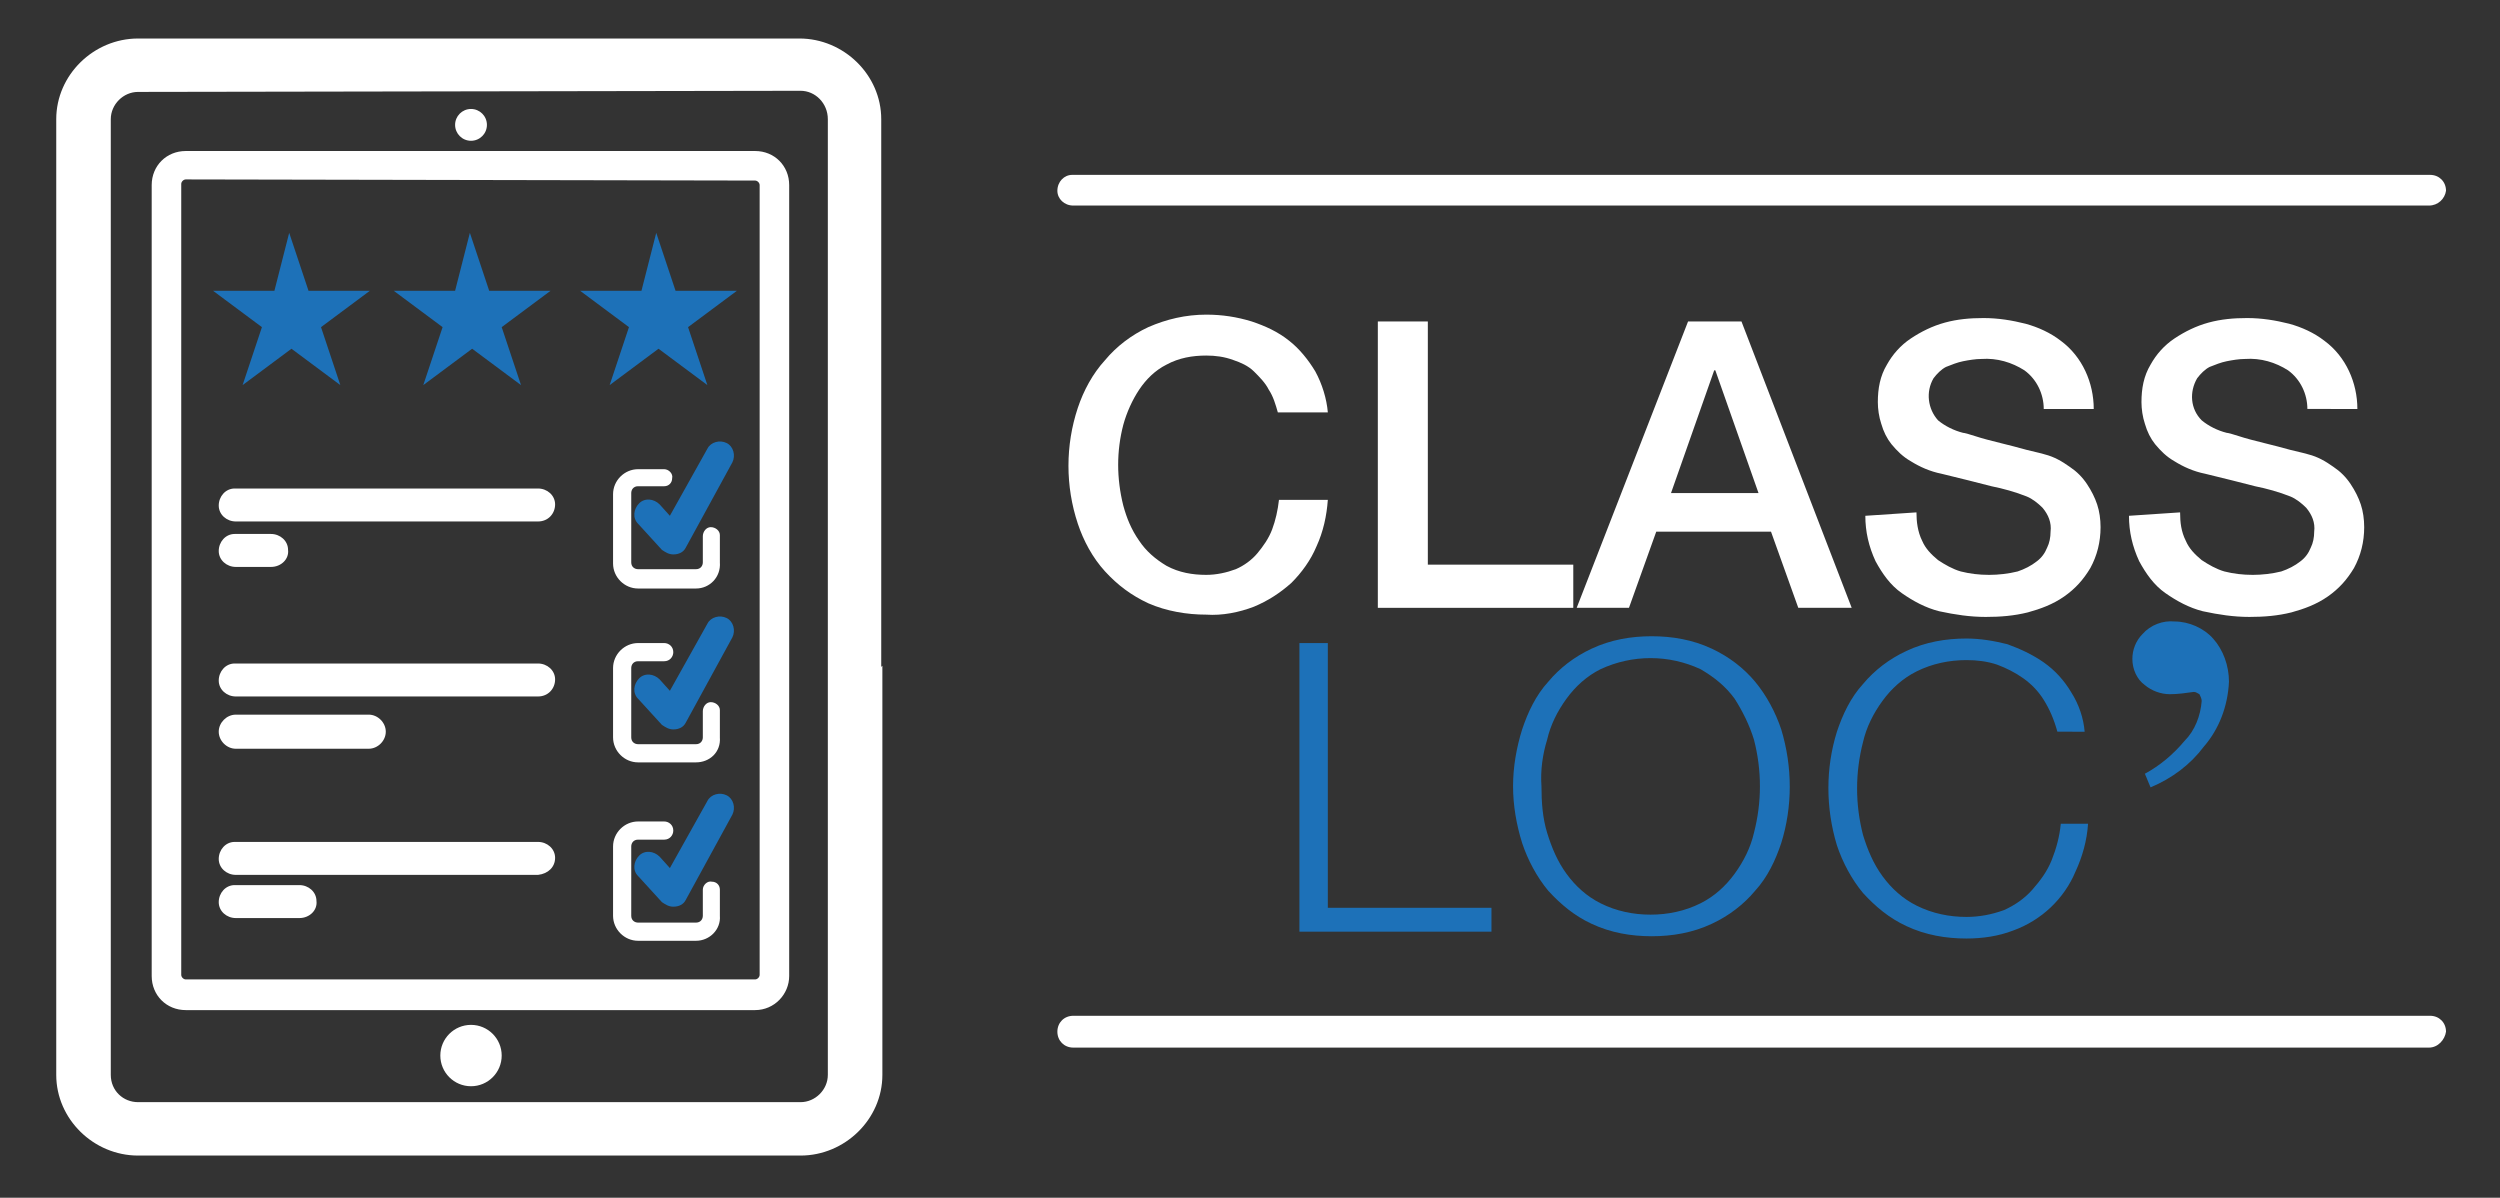 <?xml version="1.0" encoding="utf-8"?>
<!-- Generator: Adobe Illustrator 23.1.1, SVG Export Plug-In . SVG Version: 6.00 Build 0)  -->
<svg version="1.1" id="Calque_1" xmlns="http://www.w3.org/2000/svg" xmlns:xlink="http://www.w3.org/1999/xlink" x="0px" y="0px"
	 viewBox="0 0 220 105.4" style="enable-background:new 0 0 220 105.4;" xml:space="preserve">
<rect x="0" y="0" width="220" height="105.4" fill="#333333" stroke="none"/>
<style type="text/css">
	.st0{fill:#1D71B8;}
	.st1{fill:#FFFFFF;}
</style>
<g id="Groupe_675" transform="translate(-102.951 -12.811)">
	<path id="Tracé_1" class="st0" d="M219.8,69.4v23.3h14.4v2.1h-16.9V69.4H219.8z"/>
	<path id="Tracé_2" class="st0" d="M236.9,77c0.5-1.5,1.2-3,2.3-4.2c1-1.2,2.3-2.2,3.8-2.9c1.7-0.8,3.5-1.1,5.3-1.1
		s3.6,0.3,5.3,1.1c1.5,0.7,2.8,1.7,3.8,2.9c1,1.2,1.8,2.7,2.3,4.2c1,3.3,1,6.8,0,10c-0.5,1.5-1.2,3-2.3,4.2c-1,1.2-2.3,2.2-3.8,2.9
		c-1.7,0.8-3.5,1.1-5.3,1.1s-3.6-0.3-5.3-1.1c-1.5-0.7-2.7-1.7-3.8-2.9c-1-1.2-1.8-2.7-2.3-4.2c-0.5-1.6-0.8-3.3-0.8-5
		C236.1,80.3,236.4,78.6,236.9,77z M239.1,86.1c0.4,1.3,0.9,2.5,1.7,3.6s1.8,2,3,2.6c1.4,0.7,2.9,1,4.4,1s3-0.3,4.4-1
		c1.2-0.6,2.2-1.5,3-2.6s1.4-2.3,1.7-3.6c0.7-2.7,0.7-5.5,0-8.2c-0.4-1.3-1-2.5-1.7-3.6c-0.8-1.1-1.8-1.9-3-2.6
		c-2.8-1.3-6-1.3-8.8,0c-1.2,0.6-2.2,1.5-3,2.6s-1.4,2.3-1.7,3.6c-0.4,1.3-0.6,2.7-0.5,4.1C238.6,83.4,238.7,84.8,239.1,86.1
		L239.1,86.1z"/>
	<path id="Tracé_3" class="st0" d="M282.8,74.4c-0.5-0.8-1.1-1.4-1.8-1.9c-0.7-0.5-1.5-0.9-2.3-1.2c-0.9-0.3-1.8-0.4-2.7-0.4
		c-1.5,0-3,0.3-4.4,1c-1.2,0.6-2.2,1.5-3,2.6s-1.4,2.3-1.7,3.6c-0.7,2.7-0.7,5.5,0,8.2c0.4,1.3,0.9,2.5,1.7,3.6c0.8,1.1,1.8,2,3,2.6
		c1.4,0.7,2.9,1,4.4,1c1.1,0,2.2-0.2,3.3-0.6c0.9-0.4,1.8-1,2.5-1.8s1.3-1.6,1.7-2.6c0.4-1,0.7-2.1,0.8-3.2h2.4
		c-0.1,1.5-0.5,2.9-1.1,4.2c-1,2.4-3,4.3-5.5,5.2c-1.3,0.5-2.7,0.7-4.1,0.7c-1.8,0-3.6-0.3-5.3-1.1c-1.5-0.7-2.7-1.7-3.8-2.9
		c-1-1.2-1.8-2.7-2.3-4.2c-1-3.3-1-6.8,0-10c0.5-1.5,1.2-3,2.3-4.2c1-1.2,2.3-2.2,3.8-2.9c1.7-0.8,3.5-1.1,5.3-1.1
		c1.2,0,2.4,0.2,3.6,0.5c1.1,0.4,2.2,0.9,3.2,1.6s1.8,1.6,2.4,2.6c0.7,1.1,1.1,2.3,1.2,3.5H284C283.7,76.1,283.3,75.2,282.8,74.4z"
		/>
	<path id="Tracé_4" class="st1" d="M316.7,30.9H197.4c-0.8,0-1.4-0.6-1.4-1.3c0-0.8,0.6-1.4,1.3-1.4h0.1h119.4
		c0.8,0,1.4,0.6,1.4,1.4l0,0C318.1,30.3,317.5,30.9,316.7,30.9z"/>
	<g id="Groupe_1">
		<path id="Tracé_5" class="st1" d="M316.7,105H197.4c-0.8,0-1.4-0.6-1.4-1.4l0,0c0-0.8,0.6-1.4,1.4-1.4h119.4
			c0.8,0,1.4,0.6,1.4,1.4l0,0C318.1,104.3,317.5,105,316.7,105z"/>
	</g>
	<g id="Groupe_2">
		<path id="Tracé_6" class="st0" d="M296.9,78.5c-1.2,1.6-2.8,2.8-4.7,3.6l-0.5-1.2c1.3-0.7,2.5-1.7,3.5-2.9
			c0.9-0.9,1.4-2.2,1.5-3.5c0-0.2-0.1-0.4-0.2-0.6c-0.2-0.1-0.3-0.2-0.5-0.2c-0.7,0.1-1.4,0.2-2.1,0.2c-0.8,0-1.6-0.3-2.2-0.8
			c-0.7-0.5-1.1-1.4-1.1-2.3c0-0.8,0.3-1.6,0.9-2.2c0.7-0.8,1.8-1.2,2.8-1.1c1.3,0,2.6,0.6,3.4,1.5c0.9,1,1.4,2.4,1.4,3.8
			C299,75,298.2,77,296.9,78.5z"/>
	</g>
	<g id="Groupe_3">
		<path id="Tracé_7" class="st1" d="M215.4,49.1c-0.2-0.7-0.4-1.4-0.8-2c-0.3-0.6-0.8-1.1-1.3-1.6s-1.2-0.8-1.8-1
			c-0.8-0.3-1.6-0.4-2.4-0.4c-1.2,0-2.4,0.2-3.5,0.8c-1,0.5-1.8,1.3-2.4,2.2c-0.6,0.9-1.1,2-1.4,3.1c-0.6,2.3-0.6,4.7,0,7.1
			c0.3,1.1,0.7,2.1,1.4,3.1c0.6,0.9,1.4,1.6,2.4,2.2c1.1,0.6,2.3,0.8,3.5,0.8c0.9,0,1.8-0.2,2.6-0.5c0.7-0.3,1.4-0.8,1.9-1.4
			c0.5-0.6,1-1.3,1.3-2.1s0.5-1.7,0.6-2.6h4.3c-0.1,1.4-0.4,2.8-1,4.1c-0.5,1.2-1.3,2.3-2.2,3.2c-1,0.9-2.1,1.6-3.3,2.1
			c-1.3,0.5-2.8,0.8-4.2,0.7c-1.7,0-3.5-0.3-5.1-1c-1.5-0.7-2.7-1.6-3.8-2.8s-1.9-2.7-2.4-4.2c-1.1-3.3-1.1-6.9,0-10.2
			c0.5-1.5,1.3-3,2.4-4.2c1-1.2,2.3-2.2,3.8-2.9c1.6-0.7,3.3-1.1,5.1-1.1c1.4,0,2.7,0.2,4,0.6c1.2,0.4,2.3,0.9,3.3,1.7
			c0.9,0.7,1.7,1.7,2.3,2.7c0.6,1.1,1,2.4,1.1,3.6L215.4,49.1z"/>
		<path id="Tracé_8" class="st1" d="M224.2,41.1h4.4v21.4h12.8v3.8h-17.2V41.1z"/>
		<path id="Tracé_9" class="st1" d="M251.5,41.1h4.7l9.7,25.2h-4.7l-2.4-6.7h-10.1l-2.4,6.7h-4.6L251.5,41.1z M250,56.2h7.7
			l-3.8-10.8h-0.1L250,56.2z"/>
		<path id="Tracé_10" class="st1" d="M271.6,57.9c0,0.8,0.1,1.7,0.5,2.5c0.3,0.7,0.8,1.2,1.4,1.7c0.6,0.4,1.3,0.8,2,1
			c0.8,0.2,1.6,0.3,2.5,0.3c0.8,0,1.7-0.1,2.5-0.3c0.6-0.2,1.2-0.5,1.7-0.9c0.4-0.3,0.7-0.7,0.9-1.2c0.2-0.4,0.3-0.9,0.3-1.4
			c0.1-0.8-0.2-1.5-0.7-2.1c-0.4-0.4-0.9-0.8-1.4-1c-1-0.4-2.1-0.7-3.1-0.9c-1.2-0.3-2.7-0.7-4.4-1.1c-1-0.2-1.9-0.6-2.7-1.1
			c-0.7-0.4-1.2-0.9-1.7-1.5c-0.4-0.5-0.7-1.1-0.9-1.8c-0.2-0.6-0.3-1.3-0.3-1.9c0-1.2,0.2-2.3,0.8-3.3c0.5-0.9,1.2-1.7,2.1-2.3
			s1.9-1.1,3-1.4c1.1-0.3,2.2-0.4,3.4-0.4c1.3,0,2.5,0.2,3.7,0.5c1.1,0.3,2.2,0.8,3.1,1.5c1.9,1.4,2.9,3.7,2.9,6h-4.4
			c0-1.3-0.6-2.6-1.7-3.4c-1.1-0.7-2.4-1.1-3.8-1c-0.5,0-1.1,0.1-1.6,0.2c-0.5,0.1-1,0.3-1.5,0.5c-0.4,0.2-0.8,0.6-1.1,1
			c-0.7,1.2-0.5,2.7,0.4,3.7c0.6,0.5,1.4,0.9,2.2,1.1c0.1,0,0.5,0.1,1.1,0.3s1.4,0.4,2.2,0.6c0.8,0.2,1.6,0.4,2.3,0.6
			c0.8,0.2,1.3,0.3,1.6,0.4c0.8,0.2,1.5,0.6,2.2,1.1c0.6,0.4,1.1,0.9,1.5,1.5s0.7,1.2,0.9,1.8c0.2,0.6,0.3,1.3,0.3,2
			c0,1.3-0.3,2.5-0.9,3.6c-0.6,1-1.3,1.8-2.3,2.5s-2.1,1.1-3.2,1.4c-1.2,0.3-2.4,0.4-3.7,0.4c-1.4,0-2.7-0.2-4.1-0.5
			c-1.2-0.3-2.3-0.9-3.3-1.6s-1.7-1.7-2.3-2.8c-0.6-1.3-0.9-2.6-0.9-4L271.6,57.9z"/>
		<path id="Tracé_11" class="st1" d="M294.8,57.9c0,0.9,0.1,1.7,0.5,2.5c0.3,0.7,0.8,1.2,1.4,1.7c0.6,0.4,1.3,0.8,2,1
			c0.8,0.2,1.6,0.3,2.5,0.3c0.8,0,1.7-0.1,2.5-0.3c0.6-0.2,1.2-0.5,1.7-0.9c0.4-0.3,0.7-0.7,0.9-1.2c0.2-0.4,0.3-0.9,0.3-1.4
			c0.1-0.8-0.2-1.5-0.7-2.1c-0.4-0.4-0.9-0.8-1.4-1c-1-0.4-2.1-0.7-3.1-0.9c-1.2-0.3-2.7-0.7-4.4-1.1c-1-0.2-1.9-0.6-2.7-1.1
			c-0.7-0.4-1.2-0.9-1.7-1.5c-0.4-0.5-0.7-1.1-0.9-1.8c-0.2-0.6-0.3-1.3-0.3-1.9c0-1.2,0.2-2.3,0.8-3.3c0.5-0.9,1.2-1.7,2.1-2.3
			s1.9-1.1,3-1.4c1.1-0.3,2.2-0.4,3.4-0.4c1.3,0,2.5,0.2,3.7,0.5c1.1,0.3,2.2,0.8,3.1,1.5c1.9,1.4,2.9,3.7,2.9,6H306
			c0-1.3-0.6-2.6-1.7-3.4c-1.1-0.7-2.4-1.1-3.8-1c-0.5,0-1.1,0.1-1.6,0.2c-0.5,0.1-1,0.3-1.5,0.5c-0.4,0.2-0.8,0.6-1.1,1
			c-0.7,1.2-0.6,2.7,0.4,3.7c0.6,0.5,1.4,0.9,2.2,1.1c0.1,0,0.5,0.1,1.1,0.3s1.4,0.4,2.2,0.6c0.8,0.2,1.6,0.4,2.3,0.6
			c0.8,0.2,1.3,0.3,1.6,0.4c0.8,0.2,1.5,0.6,2.2,1.1c0.6,0.4,1.1,0.9,1.5,1.5s0.7,1.2,0.9,1.8c0.2,0.6,0.3,1.3,0.3,2
			c0,1.3-0.3,2.5-0.9,3.6c-0.6,1-1.3,1.8-2.3,2.5s-2.1,1.1-3.2,1.4c-1.2,0.3-2.4,0.4-3.7,0.4c-1.4,0-2.7-0.2-4.1-0.5
			c-1.2-0.3-2.3-0.9-3.3-1.6s-1.7-1.7-2.3-2.8c-0.6-1.3-0.9-2.6-0.9-4L294.8,57.9z"/>
	</g>
	<g id="Groupe_29">
		<g id="Groupe_4">
			<path id="Tracé_12" class="st1" d="M115.1,16.2c-3.9,0-7.2,3.2-7.2,7.1v84.1c0,3.9,3.3,7.1,7.2,7.1h58.3c3.9,0,7.2-3.2,7.2-7.1
				v-36l-0.1,0.1V23.3c0-3.9-3.3-7.1-7.2-7.1L115.1,16.2z M173.4,20.8c1.3,0,2.4,1.1,2.4,2.5v84.1l0,0c0,1.3-1.1,2.4-2.4,2.4l0,0
				h-58.3c-1.3,0-2.4-1-2.4-2.4l0,0V23.3c0-1.3,1.1-2.4,2.4-2.4L173.4,20.8z"/>
		</g>
		<g id="Groupe_5">
			<path id="Tracé_13" class="st1" d="M169.4,101.7h-50.1c-1.7,0-3-1.3-3-3V29.1c0-1.7,1.3-3,3-3h50.1c1.7,0,3,1.3,3,3v69.6
				C172.4,100.3,171.1,101.7,169.4,101.7z M119.3,28.6c-0.2,0-0.4,0.2-0.4,0.4v69.6c0,0.2,0.2,0.4,0.4,0.4h50.1
				c0.2,0,0.4-0.2,0.4-0.4V29.1c0-0.2-0.2-0.4-0.4-0.4L119.3,28.6z"/>
		</g>
		<g id="Groupe_6">
			<path id="Tracé_14" class="st0" d="M128.4,33.3l1.7,5.1h5.4l-4.3,3.2l1.7,5.1l-4.3-3.2l-4.3,3.2l1.7-5.1l-4.3-3.2h5.4
				L128.4,33.3z"/>
		</g>
		<g id="Groupe_7">
			<path id="Tracé_15" class="st0" d="M144.3,33.3l1.7,5.1h5.4l-4.3,3.2l1.7,5.1l-4.3-3.2l-4.3,3.2l1.7-5.1l-4.3-3.2h5.4
				L144.3,33.3z"/>
		</g>
		<g id="Groupe_8">
			<path id="Tracé_16" class="st0" d="M160.7,33.3l1.7,5.1h5.4l-4.3,3.2l1.7,5.1l-4.3-3.2l-4.3,3.2l1.7-5.1l-4.3-3.2h5.4
				L160.7,33.3z"/>
		</g>
		<g id="Groupe_10">
			<g id="Groupe_9">
				<path id="Tracé_17" class="st1" d="M150.3,58.7h-26.6c-0.8,0-1.5-0.6-1.5-1.4c0-0.8,0.6-1.5,1.4-1.5h0.1h26.6
					c0.8,0,1.5,0.6,1.5,1.4C151.8,58,151.2,58.7,150.3,58.7L150.3,58.7z"/>
			</g>
		</g>
		<g id="Groupe_12">
			<g id="Groupe_11">
				<path id="Tracé_18" class="st1" d="M126.8,62.7h-3.1c-0.8,0-1.5-0.6-1.5-1.4c0-0.8,0.6-1.5,1.4-1.5h0.1h3.1
					c0.8,0,1.5,0.6,1.5,1.4C128.4,62,127.7,62.7,126.8,62.7C126.9,62.7,126.9,62.7,126.8,62.7z"/>
			</g>
		</g>
		<g id="Groupe_13">
			<circle id="Ellipse_1" class="st1" cx="144.4" cy="105.7" r="2.7"/>
		</g>
		<g id="Groupe_14">
			<circle id="Ellipse_2" class="st1" cx="144.4" cy="23.8" r="1.4"/>
		</g>
		<g id="Groupe_15">
			<path id="Tracé_19" class="st1" d="M164.2,64.6h-5.1c-1.2,0-2.2-1-2.2-2.2v-6.1c0-1.2,1-2.2,2.2-2.2h2.3c0.4,0,0.8,0.4,0.7,0.8
				c0,0.4-0.3,0.7-0.7,0.7h-2.3c-0.4,0-0.6,0.3-0.6,0.6v6.1c0,0.4,0.3,0.6,0.6,0.6h5.1c0.4,0,0.6-0.3,0.6-0.6V60
				c0-0.4,0.3-0.8,0.7-0.8s0.8,0.3,0.8,0.7c0,0,0,0,0,0.1v2.3C166.4,63.6,165.4,64.6,164.2,64.6z"/>
		</g>
		<g id="Groupe_16">
			<path id="Tracé_20" class="st0" d="M162.2,61.6c-0.4,0-0.7-0.2-1-0.4l-2.1-2.3c-0.5-0.5-0.4-1.3,0.1-1.8s1.3-0.4,1.8,0.1l0.9,1
				l3.3-5.9c0.3-0.6,1.1-0.8,1.7-0.5c0.6,0.3,0.8,1.1,0.5,1.7l-4.1,7.5C163.1,61.4,162.7,61.6,162.2,61.6
				C162.3,61.6,162.2,61.6,162.2,61.6z"/>
		</g>
		<g id="Groupe_18">
			<g id="Groupe_17">
				<path id="Tracé_21" class="st1" d="M150.3,89.8h-26.6c-0.8,0-1.5-0.6-1.5-1.4s0.6-1.5,1.4-1.5h0.1h26.6c0.8,0,1.5,0.6,1.5,1.4
					C151.8,89.1,151.2,89.7,150.3,89.8L150.3,89.8z"/>
			</g>
		</g>
		<g id="Groupe_20">
			<g id="Groupe_19">
				<path id="Tracé_22" class="st1" d="M129.3,93.6h-5.6c-0.8,0-1.5-0.6-1.5-1.4s0.6-1.5,1.4-1.5h0.1h5.6c0.8,0,1.5,0.6,1.5,1.4
					C130.9,92.9,130.2,93.6,129.3,93.6C129.4,93.6,129.4,93.6,129.3,93.6z"/>
			</g>
		</g>
		<g id="Groupe_21">
			<path id="Tracé_23" class="st1" d="M164.2,95.6h-5.1c-1.2,0-2.2-1-2.2-2.2v-6.1c0-1.2,1-2.2,2.2-2.2h2.3c0.4,0,0.8,0.3,0.8,0.8
				c0,0.4-0.3,0.8-0.8,0.8h-2.3c-0.4,0-0.6,0.3-0.6,0.6v6.1c0,0.4,0.3,0.6,0.6,0.6h5.1c0.4,0,0.6-0.3,0.6-0.6v-2.3
				c0-0.4,0.4-0.8,0.8-0.7c0.4,0,0.7,0.3,0.7,0.7v2.3C166.4,94.6,165.4,95.6,164.2,95.6z"/>
		</g>
		<g id="Groupe_22">
			<path id="Tracé_24" class="st0" d="M162.2,92.6c-0.4,0-0.7-0.2-1-0.4l-2.1-2.3c-0.5-0.5-0.4-1.3,0.1-1.8s1.3-0.4,1.8,0.1l0.9,1
				l3.3-5.9c0.3-0.6,1.1-0.8,1.7-0.5c0.6,0.3,0.8,1.1,0.5,1.7l-4.1,7.5C163.1,92.4,162.7,92.6,162.2,92.6
				C162.3,92.6,162.2,92.6,162.2,92.6z"/>
		</g>
		<g id="Groupe_24">
			<g id="Groupe_23">
				<path id="Tracé_25" class="st1" d="M150.3,74.1h-26.6c-0.8,0-1.5-0.6-1.5-1.4s0.6-1.5,1.4-1.5h0.1h26.6c0.8,0,1.5,0.6,1.5,1.4
					S151.2,74.1,150.3,74.1L150.3,74.1z"/>
			</g>
		</g>
		<g id="Groupe_26">
			<g id="Groupe_25">
				<path id="Tracé_26" class="st1" d="M135.4,78.7h-11.7c-0.8,0-1.5-0.7-1.5-1.5s0.7-1.5,1.5-1.5h11.7c0.8,0,1.5,0.7,1.5,1.5
					S136.2,78.7,135.4,78.7z"/>
			</g>
		</g>
		<g id="Groupe_27">
			<path id="Tracé_27" class="st1" d="M164.2,79.9h-5.1c-1.2,0-2.2-1-2.2-2.2v-6.1c0-1.2,1-2.2,2.2-2.2h2.3c0.4,0,0.8,0.3,0.8,0.8
				c0,0.4-0.3,0.8-0.8,0.8h-2.3c-0.4,0-0.6,0.3-0.6,0.6v6.1c0,0.4,0.3,0.6,0.6,0.6h5.1c0.4,0,0.6-0.3,0.6-0.6v-2.3
				c0-0.4,0.3-0.8,0.7-0.8s0.8,0.3,0.8,0.7c0,0,0,0,0,0.1v2.3C166.4,79,165.4,79.9,164.2,79.9z"/>
		</g>
		<g id="Groupe_28">
			<path id="Tracé_28" class="st0" d="M162.2,77c-0.4,0-0.7-0.2-1-0.4l-2.1-2.3c-0.5-0.5-0.4-1.3,0.1-1.8s1.3-0.4,1.8,0.1l0,0
				l0.9,1l3.3-5.9c0.3-0.6,1.1-0.8,1.7-0.5c0.6,0.3,0.8,1.1,0.5,1.7l-4.1,7.5C163.1,76.8,162.7,77,162.2,77
				C162.3,77,162.2,77,162.2,77z"/>
		</g>
	</g>
</g>
</svg>
